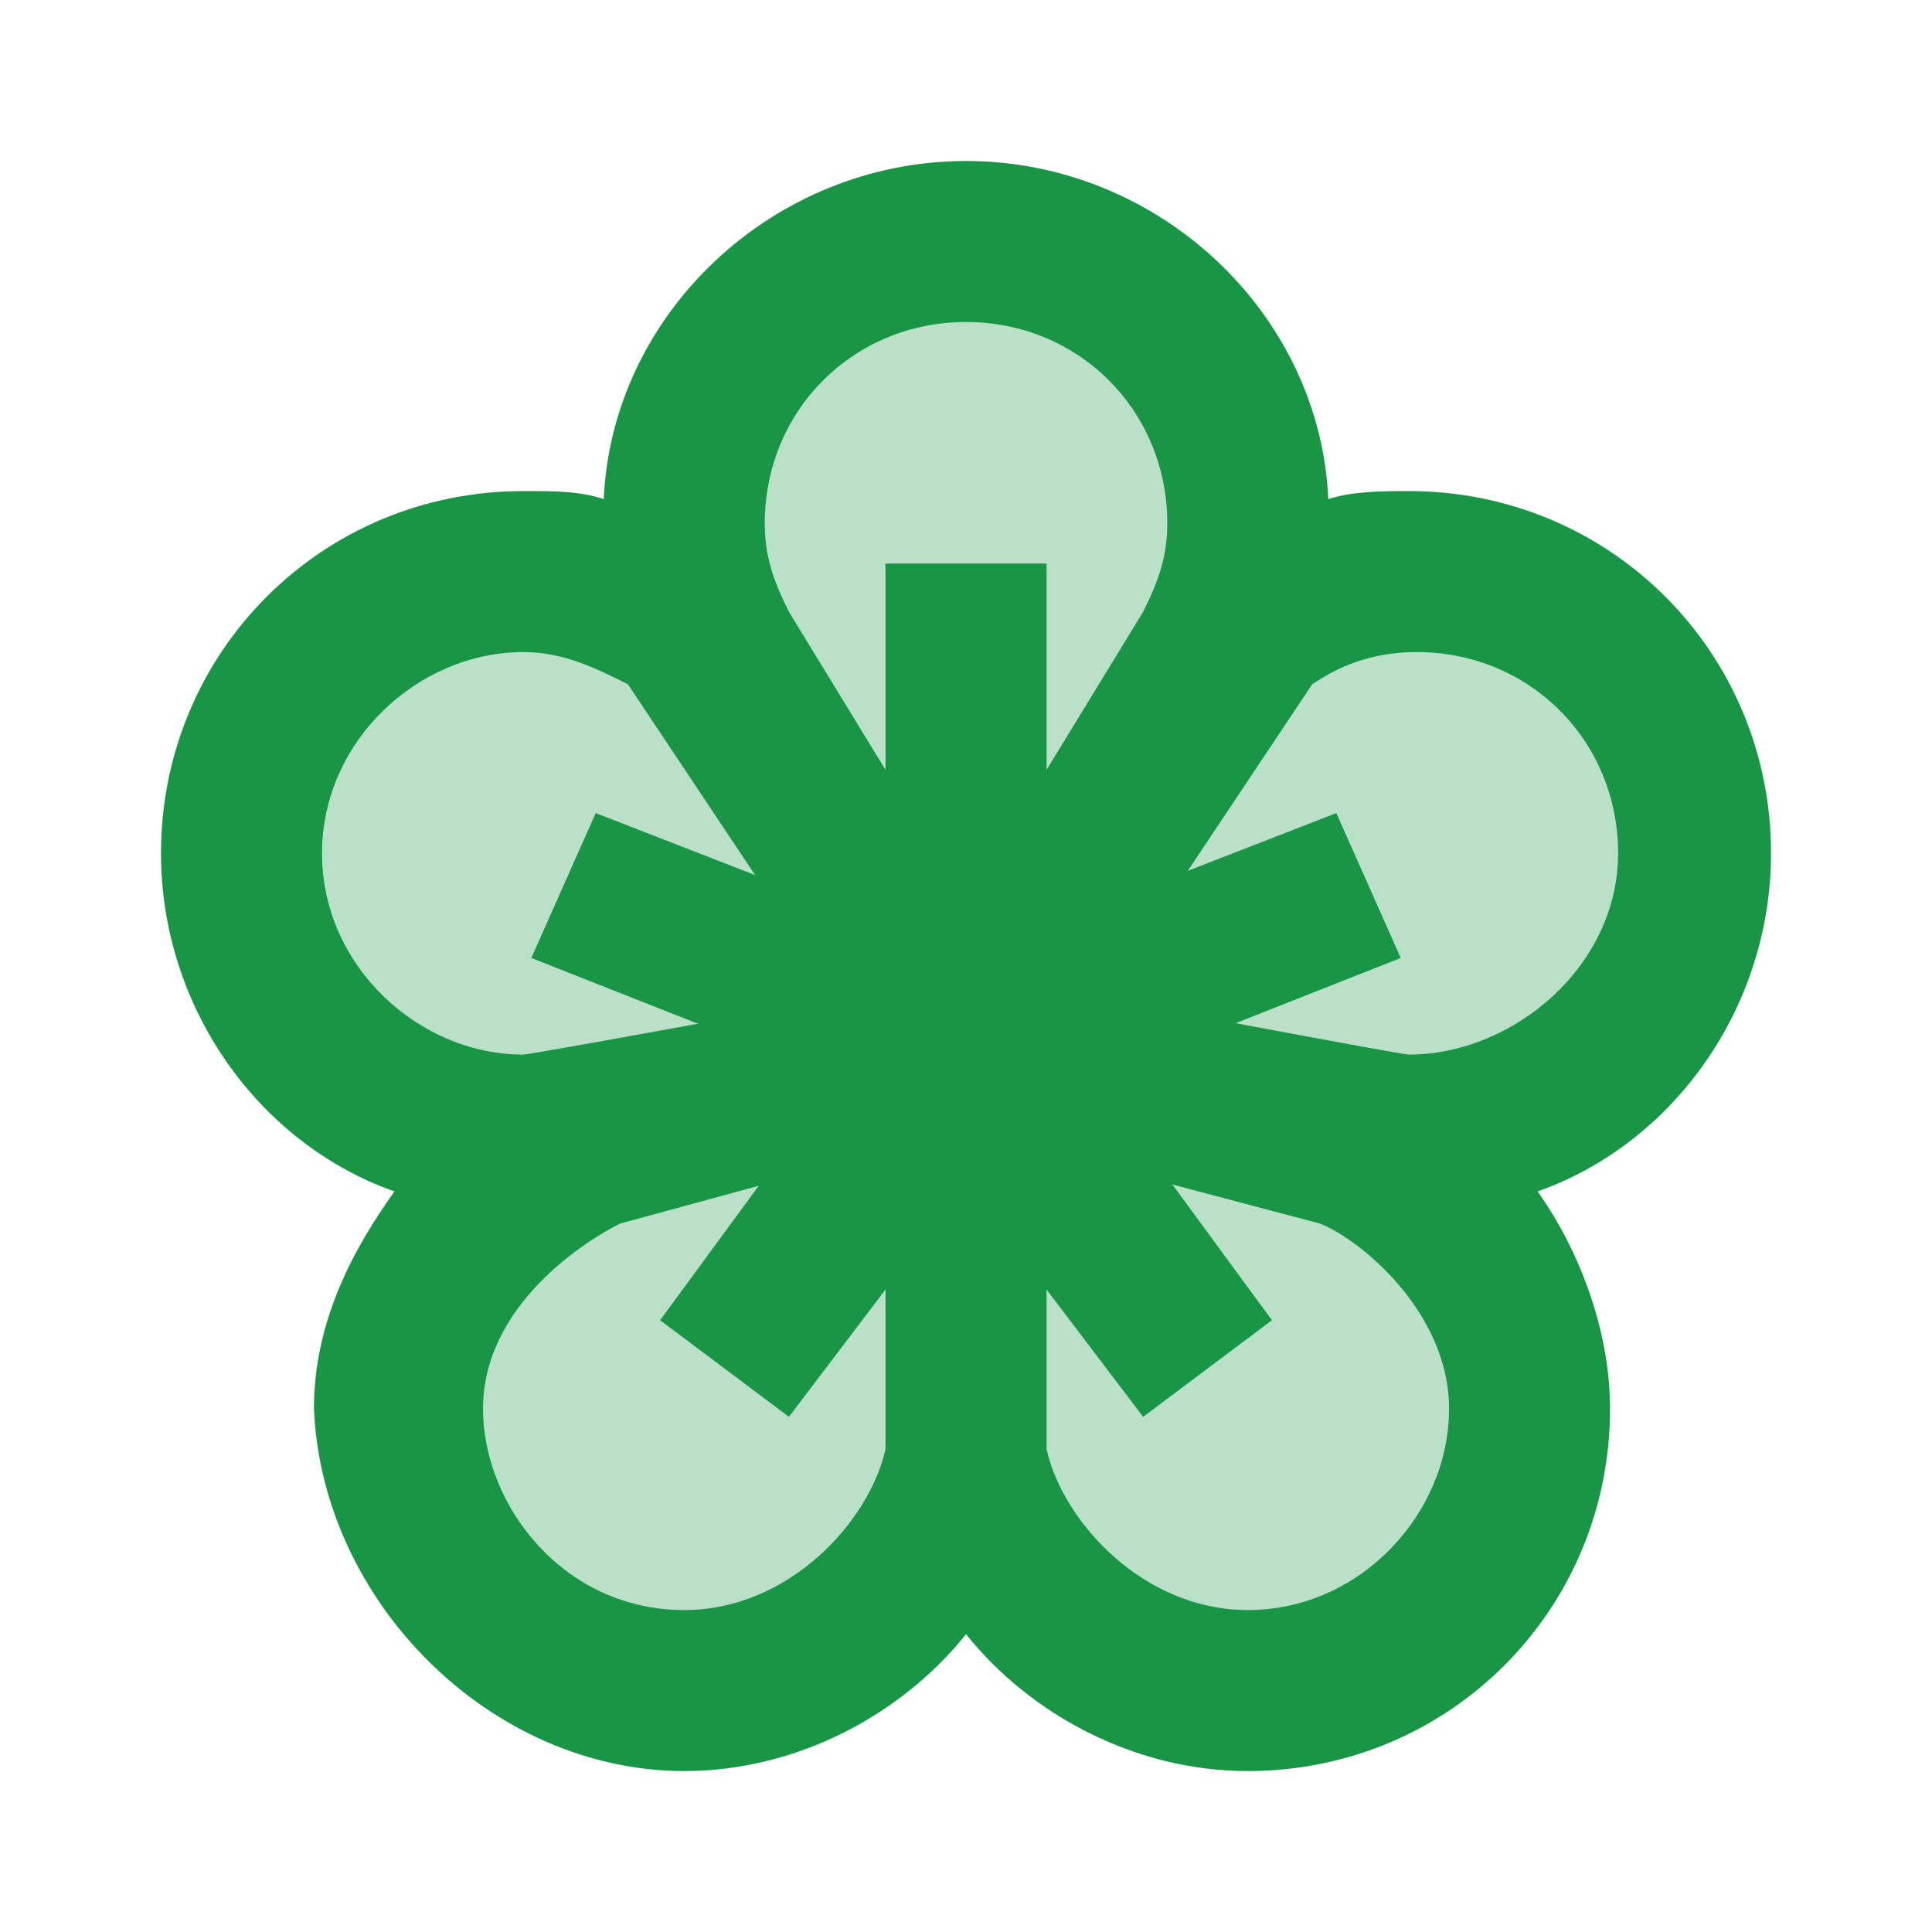 <svg xmlns="http://www.w3.org/2000/svg" xmlns:xlink="http://www.w3.org/1999/xlink" viewBox="0,0,256,256" width="64px" height="64px"><g fill="#199645" fill-rule="nonzero" stroke="none" stroke-width="1" stroke-linecap="butt" stroke-linejoin="miter" stroke-miterlimit="10" stroke-dasharray="" stroke-dashoffset="0" font-family="none" font-weight="none" font-size="none" text-anchor="none" style="mix-blend-mode: normal"><g transform="scale(10.667,10.667)"><path d="M15.5,21c-1.023,0 -2.065,-0.508 -2.719,-1.325l-0.781,-0.976l-0.781,0.976c-0.654,0.817 -1.696,1.325 -2.719,1.325c-1.84,0 -3.522,-1.655 -3.601,-3.541c0.001,-0.637 0.252,-1.29 0.814,-2.078l0.773,-1.082l-1.254,-0.442c-1.314,-0.464 -2.232,-1.803 -2.232,-3.257c0,-1.963 1.537,-3.5 3.5,-3.5c0.353,0 0.543,0.002 0.682,0.049l1.26,0.423l0.058,-1.328c0.076,-1.789 1.647,-3.244 3.5,-3.244c1.853,0 3.424,1.455 3.501,3.243l0.058,1.328l1.26,-0.423c0.144,-0.048 0.48,-0.048 0.681,-0.048c1.963,0 3.5,1.537 3.5,3.5c0,1.454 -0.918,2.793 -2.233,3.257l-1.254,0.442l0.773,1.082c0.345,0.483 0.714,1.294 0.714,2.119c0,1.963 -1.537,3.5 -3.5,3.5z" opacity="0.3"></path><path d="M22,10.6c0,-2.5 -2,-4.5 -4.5,-4.5c-0.3,0 -0.7,0 -1,0.1c-0.1,-2.3 -2.1,-4.2 -4.5,-4.2c-2.4,0 -4.4,1.9 -4.5,4.2c-0.3,-0.1 -0.6,-0.1 -1,-0.1c-2.5,0 -4.5,2 -4.5,4.5c0,1.9 1.2,3.6 2.9,4.2c-0.5,0.7 -1,1.6 -1,2.7c0.1,2.4 2.2,4.5 4.6,4.5c1.4,0 2.7,-0.7 3.5,-1.7c0.8,1 2.1,1.7 3.5,1.7c2.5,0 4.5,-2 4.5,-4.5c0,-1 -0.4,-2 -0.9,-2.7c1.7,-0.6 2.9,-2.3 2.9,-4.2zM12,13v0v0v0v0zM12,4c1.4,0 2.5,1.1 2.5,2.5c0,0.4 -0.1,0.7 -0.3,1.1l-2.2,3.6l-2.2,-3.6c-0.2,-0.4 -0.3,-0.7 -0.3,-1.1c0,-1.4 1.1,-2.5 2.5,-2.5zM6.5,8.1c0.5,0 0.9,0.2 1.3,0.4l2.6,3.9c0,0 -3.8,0.7 -3.9,0.7c-1.3,0 -2.5,-1.1 -2.5,-2.5c0,-1.4 1.2,-2.5 2.5,-2.5zM8.5,20c-1.5,0 -2.5,-1.3 -2.5,-2.5c0,-1.3 1.3,-2.1 1.7,-2.3l3.3,-0.9v3.7c-0.2,0.9 -1.2,2 -2.5,2zM15.5,20c-1.3,0 -2.3,-1.1 -2.5,-2v-3.7l3.4,0.9c0.5,0.2 1.6,1.1 1.6,2.3c0,1.3 -1.1,2.5 -2.5,2.5zM17.5,13.1c-0.1,0 -3.8,-0.7 -3.8,-0.7l2.6,-3.9c0.3,-0.2 0.7,-0.4 1.3,-0.4c1.4,0 2.5,1.1 2.5,2.5c0,1.4 -1.3,2.5 -2.6,2.5z"></path><path d="M17.4,11.9l-0.8,-1.8l-3.6,1.4v-4.5h-2v4.5l-3.6,-1.4l-0.8,1.8l3.8,1.5l-2.2,3l1.6,1.2l2.2,-2.9l2.2,2.9l1.6,-1.2l-2.2,-3z"></path></g></g></svg>